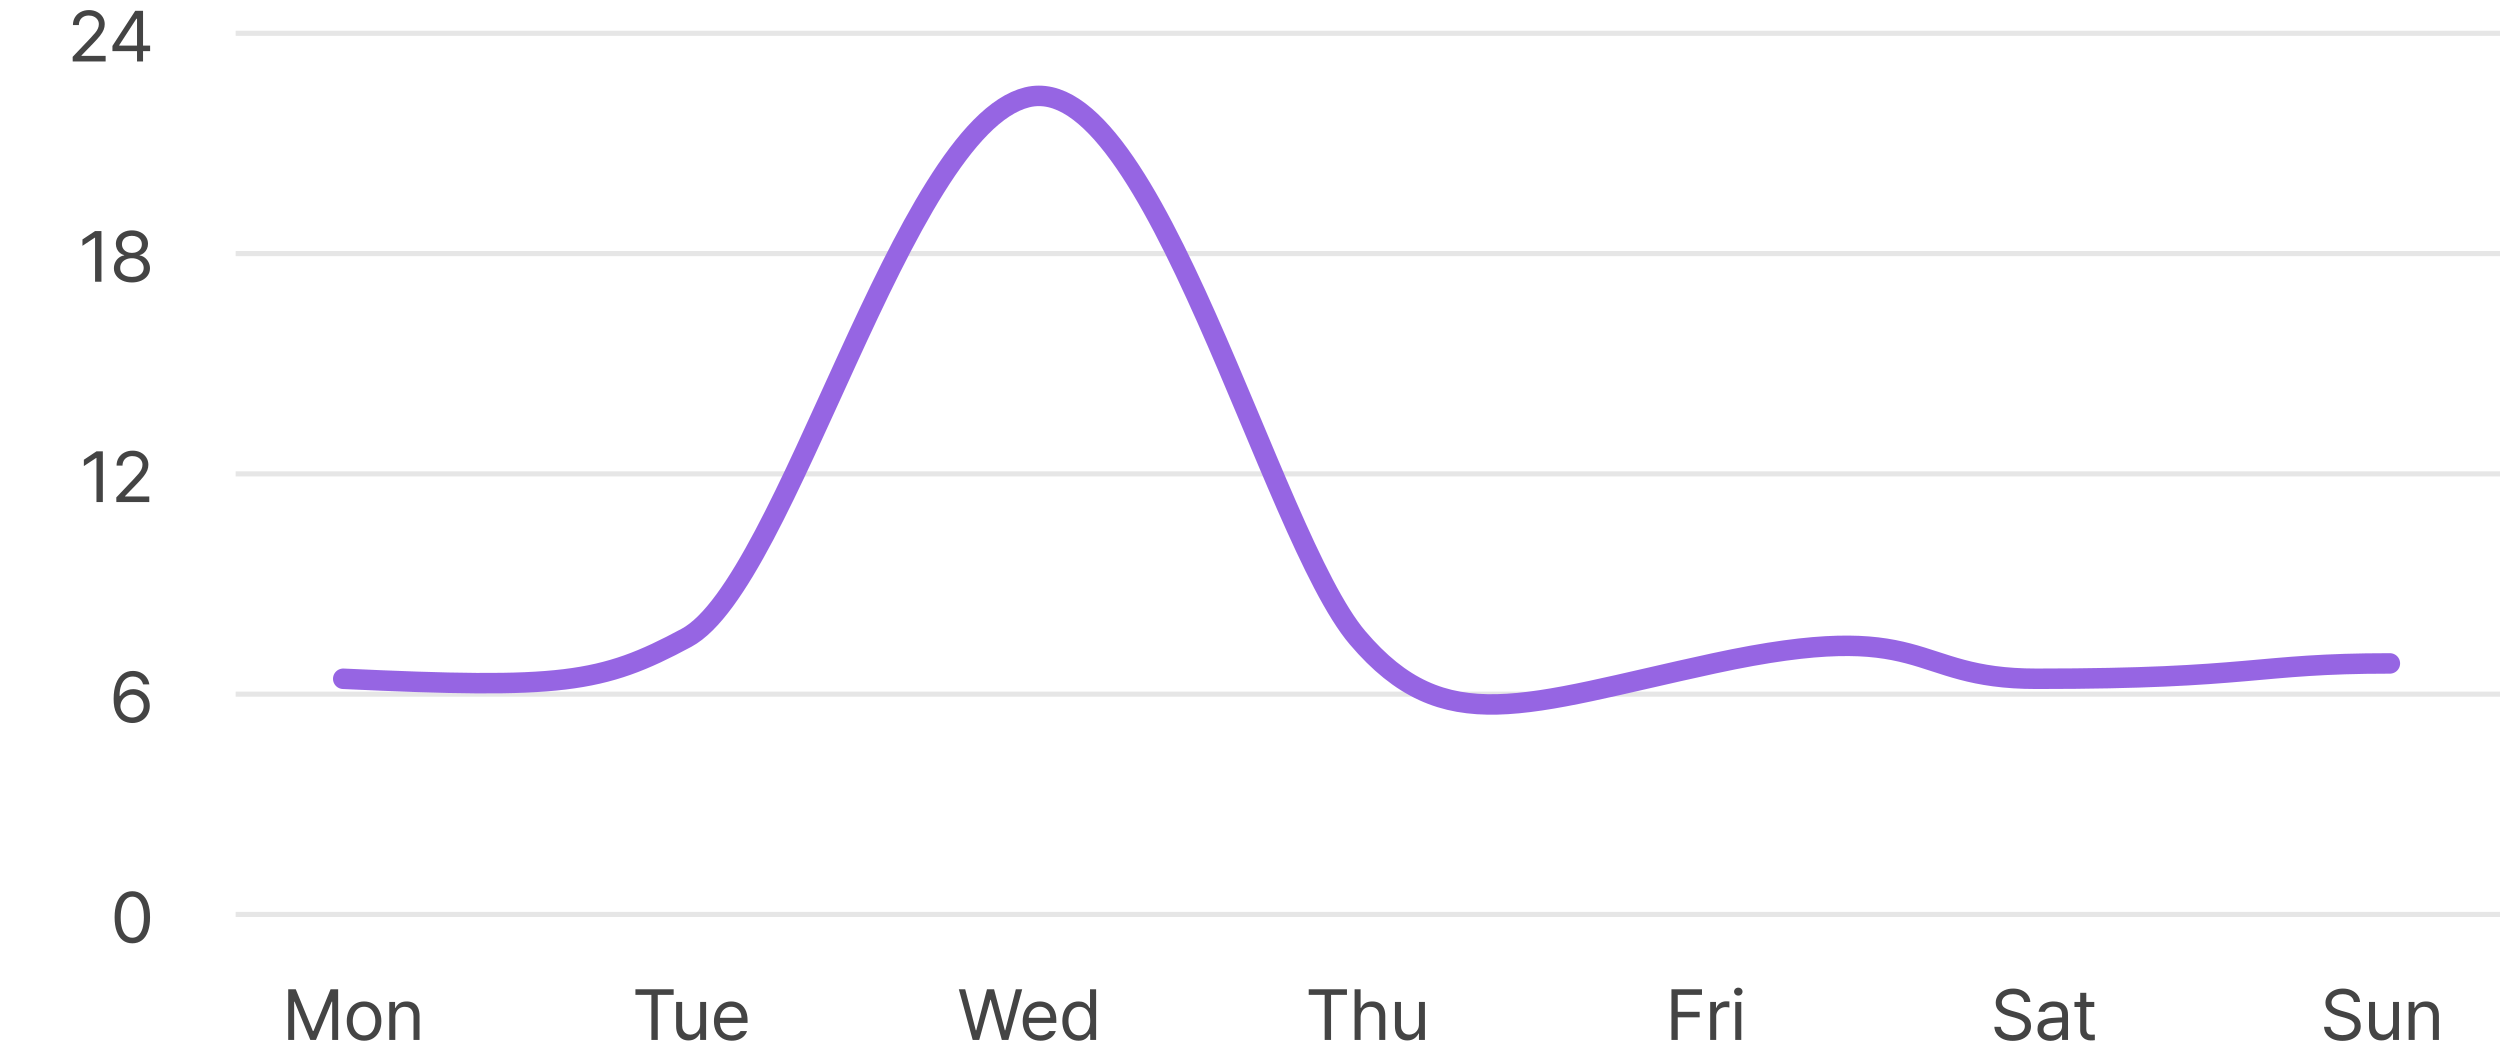 <svg width="488" height="205" viewBox="0 0 488 205" fill="none" xmlns="http://www.w3.org/2000/svg">
<path d="M14.182 11.098L17.559 7.543C18.005 7.069 18.347 6.688 18.584 6.401C18.821 6.114 18.999 5.834 19.117 5.561C19.236 5.287 19.295 5.005 19.295 4.713C19.295 4.385 19.208 4.093 19.035 3.838C18.862 3.583 18.627 3.384 18.331 3.243C18.035 3.102 17.7 3.031 17.326 3.031C16.943 3.031 16.606 3.109 16.314 3.264C16.023 3.419 15.797 3.637 15.638 3.92C15.478 4.202 15.398 4.526 15.398 4.891H14.236C14.236 4.316 14.371 3.808 14.64 3.366C14.909 2.924 15.282 2.58 15.761 2.334C16.239 2.088 16.775 1.965 17.367 1.965C17.96 1.965 18.488 2.086 18.953 2.327C19.418 2.569 19.783 2.899 20.047 3.318C20.311 3.738 20.443 4.202 20.443 4.713C20.443 5.087 20.375 5.447 20.238 5.793C20.102 6.139 19.874 6.52 19.555 6.935C19.236 7.349 18.775 7.867 18.174 8.486L15.904 10.824V10.906H20.621V12H14.195L14.182 11.098ZM21.947 8.965L26.404 2.102H27.143V3.66H26.623L23.273 8.814V8.896H29.303V9.977H21.947V8.965ZM26.746 9.676V9.197V2.102H27.922V12H26.746V9.676Z" fill="#444444"/>
<path d="M19.801 55H18.557V46.387H18.502L16.096 47.986V46.742L18.557 45.102H19.801V55ZM25.748 55.137C25.064 55.137 24.456 55.018 23.923 54.781C23.39 54.544 22.975 54.216 22.679 53.797C22.383 53.378 22.234 52.904 22.234 52.375C22.234 51.956 22.321 51.564 22.494 51.199C22.667 50.835 22.909 50.534 23.219 50.297C23.529 50.06 23.87 49.914 24.244 49.859V49.805C23.925 49.723 23.643 49.577 23.396 49.367C23.15 49.158 22.959 48.898 22.822 48.588C22.686 48.278 22.617 47.945 22.617 47.59C22.617 47.089 22.754 46.637 23.027 46.236C23.301 45.835 23.674 45.523 24.148 45.3C24.622 45.077 25.156 44.965 25.748 44.965C26.34 44.965 26.876 45.077 27.355 45.3C27.833 45.523 28.209 45.835 28.482 46.236C28.756 46.637 28.893 47.089 28.893 47.59C28.893 47.945 28.822 48.278 28.681 48.588C28.539 48.898 28.346 49.158 28.1 49.367C27.854 49.577 27.571 49.723 27.252 49.805V49.859C27.626 49.914 27.965 50.06 28.27 50.297C28.576 50.534 28.82 50.835 29.002 51.199C29.184 51.564 29.275 51.956 29.275 52.375C29.275 52.904 29.125 53.378 28.824 53.797C28.523 54.216 28.106 54.544 27.573 54.781C27.04 55.018 26.432 55.137 25.748 55.137ZM25.748 54.057C26.213 54.057 26.619 53.984 26.965 53.838C27.311 53.692 27.578 53.487 27.765 53.223C27.951 52.958 28.045 52.653 28.045 52.307C28.045 51.942 27.947 51.616 27.751 51.329C27.555 51.042 27.282 50.816 26.931 50.652C26.58 50.488 26.186 50.406 25.748 50.406C25.311 50.406 24.916 50.488 24.565 50.652C24.215 50.816 23.941 51.042 23.745 51.329C23.549 51.616 23.456 51.942 23.465 52.307C23.456 52.653 23.545 52.958 23.731 53.223C23.918 53.487 24.185 53.692 24.531 53.838C24.878 53.984 25.283 54.057 25.748 54.057ZM25.748 49.367C26.122 49.367 26.457 49.297 26.753 49.155C27.049 49.014 27.279 48.816 27.443 48.56C27.607 48.305 27.689 48.014 27.689 47.685C27.689 47.357 27.61 47.068 27.45 46.817C27.291 46.567 27.063 46.373 26.767 46.236C26.47 46.1 26.131 46.031 25.748 46.031C25.365 46.031 25.026 46.1 24.73 46.236C24.433 46.373 24.205 46.567 24.046 46.817C23.886 47.068 23.807 47.357 23.807 47.685C23.807 48.014 23.891 48.305 24.06 48.56C24.228 48.816 24.458 49.014 24.75 49.155C25.042 49.297 25.374 49.367 25.748 49.367Z" fill="#444444"/>
<path d="M20.074 98H18.83V89.387H18.775L16.369 90.986V89.742L18.83 88.102H20.074V98ZM22.699 97.098L26.076 93.543C26.523 93.069 26.865 92.689 27.102 92.401C27.338 92.114 27.516 91.834 27.635 91.561C27.753 91.287 27.812 91.005 27.812 90.713C27.812 90.385 27.726 90.093 27.553 89.838C27.38 89.583 27.145 89.384 26.849 89.243C26.552 89.102 26.217 89.031 25.844 89.031C25.461 89.031 25.124 89.109 24.832 89.264C24.54 89.419 24.315 89.637 24.155 89.92C23.996 90.203 23.916 90.526 23.916 90.891H22.754C22.754 90.316 22.888 89.808 23.157 89.366C23.426 88.924 23.8 88.58 24.278 88.334C24.757 88.088 25.292 87.965 25.885 87.965C26.477 87.965 27.006 88.086 27.471 88.327C27.936 88.569 28.3 88.899 28.564 89.318C28.829 89.738 28.961 90.203 28.961 90.713C28.961 91.087 28.893 91.447 28.756 91.793C28.619 92.139 28.391 92.52 28.072 92.935C27.753 93.349 27.293 93.867 26.691 94.486L24.422 96.824V96.906H29.139V98H22.713L22.699 97.098Z" fill="#444444"/>
<path d="M25.789 141.137C25.151 141.128 24.563 140.977 24.025 140.686C23.488 140.394 23.046 139.899 22.699 139.202C22.353 138.505 22.18 137.582 22.18 136.434C22.18 135.276 22.332 134.287 22.638 133.467C22.943 132.646 23.376 132.024 23.936 131.601C24.497 131.177 25.165 130.965 25.939 130.965C26.514 130.965 27.026 131.074 27.477 131.293C27.929 131.512 28.3 131.819 28.592 132.216C28.884 132.612 29.07 133.07 29.152 133.59H27.936C27.854 133.289 27.726 133.022 27.553 132.79C27.38 132.558 27.156 132.378 26.883 132.25C26.609 132.122 26.295 132.059 25.939 132.059C25.402 132.059 24.939 132.207 24.552 132.503C24.164 132.799 23.866 133.23 23.656 133.795C23.447 134.36 23.342 135.039 23.342 135.832H23.465C23.656 135.559 23.882 135.324 24.142 135.128C24.401 134.932 24.691 134.782 25.01 134.677C25.329 134.572 25.662 134.52 26.008 134.52C26.591 134.52 27.131 134.661 27.628 134.943C28.125 135.226 28.517 135.616 28.804 136.112C29.091 136.609 29.234 137.172 29.234 137.801C29.234 138.421 29.091 138.986 28.804 139.496C28.517 140.007 28.111 140.408 27.587 140.699C27.063 140.991 26.463 141.137 25.789 141.137ZM25.789 140.057C26.208 140.057 26.589 139.956 26.931 139.756C27.273 139.555 27.544 139.282 27.744 138.936C27.945 138.589 28.045 138.215 28.045 137.814C28.045 137.404 27.949 137.031 27.758 136.693C27.566 136.356 27.302 136.09 26.965 135.894C26.628 135.698 26.245 135.6 25.816 135.6C25.397 135.6 25.012 135.702 24.661 135.907C24.31 136.112 24.032 136.386 23.827 136.728C23.622 137.069 23.515 137.436 23.506 137.828C23.506 138.211 23.606 138.573 23.807 138.915C24.007 139.257 24.281 139.533 24.627 139.742C24.973 139.952 25.361 140.057 25.789 140.057Z" fill="#444444"/>
<path d="M25.83 184.137C25.101 184.137 24.479 183.938 23.964 183.542C23.449 183.146 23.055 182.567 22.781 181.806C22.508 181.045 22.371 180.126 22.371 179.051C22.371 177.984 22.508 177.071 22.781 176.31C23.055 175.549 23.451 174.967 23.971 174.566C24.49 174.165 25.11 173.965 25.83 173.965C26.55 173.965 27.17 174.165 27.689 174.566C28.209 174.967 28.605 175.549 28.879 176.31C29.152 177.071 29.289 177.984 29.289 179.051C29.289 180.126 29.155 181.045 28.886 181.806C28.617 182.567 28.223 183.146 27.703 183.542C27.184 183.938 26.559 184.137 25.83 184.137ZM25.83 183.043C26.304 183.043 26.71 182.888 27.047 182.578C27.384 182.268 27.642 181.815 27.819 181.218C27.997 180.621 28.086 179.898 28.086 179.051C28.086 178.203 27.997 177.479 27.819 176.877C27.642 176.275 27.384 175.817 27.047 175.503C26.71 175.188 26.304 175.031 25.83 175.031C25.356 175.031 24.951 175.188 24.613 175.503C24.276 175.817 24.016 176.275 23.834 176.877C23.652 177.479 23.561 178.203 23.561 179.051C23.561 179.898 23.649 180.621 23.827 181.218C24.005 181.815 24.265 182.268 24.606 182.578C24.948 182.888 25.356 183.043 25.83 183.043Z" fill="#444444"/>
<path fill-rule="evenodd" clip-rule="evenodd" d="M46 6H488V7H46V6Z" fill="#E6E6E6"/>
<path fill-rule="evenodd" clip-rule="evenodd" d="M46 49H488V50H46V49Z" fill="#E6E6E6"/>
<path fill-rule="evenodd" clip-rule="evenodd" d="M46 92H488V93H46V92Z" fill="#E6E6E6"/>
<path fill-rule="evenodd" clip-rule="evenodd" d="M46 135H488V136H46V135Z" fill="#E6E6E6"/>
<path fill-rule="evenodd" clip-rule="evenodd" d="M46 178H488V179H46V178Z" fill="#E6E6E6"/>
<path d="M57.734 193.102L61.07 201.25H61.193L64.529 193.102H66.006V203H64.844V195.521H64.748L61.672 203H60.578L57.502 195.521H57.42V203H56.258V193.102H57.734ZM71.078 203.15C70.413 203.15 69.823 202.991 69.308 202.672C68.793 202.353 68.394 201.904 68.111 201.325C67.829 200.746 67.688 200.079 67.688 199.322C67.688 198.557 67.829 197.884 68.111 197.306C68.394 196.727 68.793 196.278 69.308 195.959C69.823 195.64 70.413 195.48 71.078 195.48C71.743 195.48 72.331 195.64 72.842 195.959C73.352 196.278 73.746 196.727 74.024 197.306C74.302 197.884 74.441 198.557 74.441 199.322C74.441 200.079 74.302 200.746 74.024 201.325C73.746 201.904 73.352 202.353 72.842 202.672C72.331 202.991 71.743 203.15 71.078 203.15ZM71.078 202.111C71.561 202.111 71.967 201.984 72.295 201.729C72.623 201.473 72.867 201.136 73.026 200.717C73.186 200.298 73.266 199.833 73.266 199.322C73.266 198.812 73.186 198.345 73.026 197.921C72.867 197.497 72.623 197.158 72.295 196.902C71.967 196.647 71.561 196.52 71.078 196.52C70.595 196.52 70.187 196.647 69.855 196.902C69.522 197.158 69.273 197.497 69.109 197.921C68.945 198.345 68.863 198.812 68.863 199.322C68.863 199.833 68.945 200.298 69.109 200.717C69.273 201.136 69.522 201.473 69.855 201.729C70.187 201.984 70.595 202.111 71.078 202.111ZM77.162 203H75.986V195.576H77.121V196.738H77.217C77.408 196.337 77.682 196.027 78.037 195.809C78.393 195.59 78.844 195.48 79.391 195.48C79.901 195.48 80.343 195.583 80.717 195.788C81.091 195.993 81.38 196.305 81.585 196.725C81.79 197.144 81.893 197.663 81.893 198.283V203H80.717V198.365C80.717 197.982 80.651 197.654 80.519 197.381C80.386 197.107 80.195 196.898 79.944 196.752C79.694 196.606 79.391 196.533 79.035 196.533C78.671 196.533 78.347 196.611 78.064 196.766C77.782 196.921 77.561 197.151 77.401 197.456C77.242 197.761 77.162 198.124 77.162 198.543V203Z" fill="#444444"/>
<path d="M124.035 193.102H131.5V194.195H128.396V203H127.152V194.195H124.035V193.102ZM136.668 195.576H137.83V203H136.668V201.742H136.586C136.395 202.143 136.114 202.469 135.745 202.72C135.376 202.97 134.923 203.096 134.385 203.096C133.911 203.096 133.494 202.991 133.134 202.781C132.774 202.572 132.491 202.257 132.286 201.838C132.081 201.419 131.979 200.904 131.979 200.293V195.576H133.154V200.211C133.154 200.557 133.223 200.863 133.359 201.127C133.496 201.391 133.688 201.596 133.934 201.742C134.18 201.888 134.458 201.961 134.768 201.961C135.068 201.961 135.365 201.886 135.656 201.735C135.948 201.585 136.189 201.357 136.381 201.052C136.572 200.746 136.668 200.38 136.668 199.951V195.576ZM142.834 203.15C142.132 203.15 141.519 202.993 140.995 202.679C140.471 202.364 140.068 201.92 139.785 201.346C139.503 200.771 139.361 200.106 139.361 199.35C139.361 198.593 139.503 197.921 139.785 197.333C140.068 196.745 140.462 196.289 140.968 195.966C141.474 195.642 142.059 195.48 142.725 195.48C143.29 195.48 143.814 195.604 144.297 195.85C144.78 196.096 145.172 196.497 145.473 197.053C145.773 197.609 145.924 198.32 145.924 199.186V199.678H140.182V198.68H144.734C144.734 198.26 144.652 197.889 144.488 197.565C144.324 197.242 144.09 196.987 143.784 196.8C143.479 196.613 143.126 196.52 142.725 196.52C142.287 196.52 141.904 196.627 141.576 196.841C141.248 197.055 140.993 197.342 140.811 197.702C140.628 198.062 140.537 198.447 140.537 198.857V199.527C140.537 200.074 140.633 200.541 140.824 200.929C141.016 201.316 141.285 201.61 141.631 201.811C141.977 202.011 142.378 202.111 142.834 202.111C143.117 202.111 143.372 202.073 143.6 201.995C143.827 201.918 144.021 201.817 144.181 201.694C144.34 201.571 144.465 201.428 144.557 201.264H145.814C145.696 201.637 145.5 201.965 145.227 202.248C144.953 202.531 144.611 202.752 144.201 202.911C143.791 203.071 143.335 203.15 142.834 203.15Z" fill="#444444"/>
<path d="M187.164 193.102H188.408L190.473 201.113H190.568L192.66 193.102H194.041L196.146 201.113H196.229L198.293 193.102H199.537L196.83 203H195.559L193.398 195.166H193.316L191.143 203H189.871L187.164 193.102ZM203.105 203.15C202.404 203.15 201.791 202.993 201.267 202.679C200.743 202.364 200.339 201.92 200.057 201.346C199.774 200.771 199.633 200.106 199.633 199.35C199.633 198.593 199.774 197.921 200.057 197.333C200.339 196.745 200.733 196.289 201.239 195.966C201.745 195.642 202.331 195.48 202.996 195.48C203.561 195.48 204.085 195.604 204.568 195.85C205.051 196.096 205.443 196.497 205.744 197.053C206.045 197.609 206.195 198.32 206.195 199.186V199.678H200.453V198.68H205.006C205.006 198.26 204.924 197.889 204.76 197.565C204.596 197.242 204.361 196.987 204.056 196.8C203.75 196.613 203.397 196.52 202.996 196.52C202.559 196.52 202.176 196.627 201.848 196.841C201.52 197.055 201.264 197.342 201.082 197.702C200.9 198.062 200.809 198.447 200.809 198.857V199.527C200.809 200.074 200.904 200.541 201.096 200.929C201.287 201.316 201.556 201.61 201.902 201.811C202.249 202.011 202.65 202.111 203.105 202.111C203.388 202.111 203.643 202.073 203.871 201.995C204.099 201.918 204.293 201.817 204.452 201.694C204.612 201.571 204.737 201.428 204.828 201.264H206.086C205.967 201.637 205.771 201.965 205.498 202.248C205.225 202.531 204.883 202.752 204.473 202.911C204.062 203.071 203.607 203.15 203.105 203.15ZM210.529 203.15C209.919 203.15 209.374 202.993 208.896 202.679C208.417 202.364 208.043 201.915 207.774 201.332C207.506 200.749 207.371 200.074 207.371 199.309C207.371 198.534 207.506 197.857 207.774 197.278C208.043 196.7 208.417 196.255 208.896 195.945C209.374 195.635 209.923 195.48 210.543 195.48C210.98 195.48 211.343 195.551 211.63 195.692C211.917 195.834 212.129 195.986 212.266 196.15C212.402 196.314 212.544 196.515 212.689 196.752H212.771V193.102H213.961V203H212.812V201.865H212.689C212.535 202.102 212.389 202.303 212.252 202.467C212.115 202.631 211.903 202.786 211.616 202.932C211.329 203.077 210.967 203.15 210.529 203.15ZM210.693 202.098C211.14 202.098 211.523 201.979 211.842 201.742C212.161 201.505 212.402 201.175 212.566 200.751C212.73 200.327 212.812 199.837 212.812 199.281C212.812 198.725 212.733 198.242 212.573 197.832C212.414 197.422 212.174 197.103 211.855 196.875C211.536 196.647 211.149 196.533 210.693 196.533C210.238 196.533 209.85 196.652 209.531 196.889C209.212 197.126 208.971 197.451 208.807 197.866C208.643 198.281 208.561 198.753 208.561 199.281C208.561 199.819 208.643 200.3 208.807 200.724C208.971 201.147 209.212 201.482 209.531 201.729C209.85 201.975 210.238 202.098 210.693 202.098Z" fill="#444444"/>
<path d="M255.461 193.102H262.926V194.195H259.822V203H258.578V194.195H255.461V193.102ZM265.592 203H264.416V193.102H265.592V196.738H265.688C265.87 196.337 266.139 196.027 266.494 195.809C266.85 195.59 267.31 195.48 267.875 195.48C268.395 195.48 268.843 195.583 269.222 195.788C269.6 195.993 269.892 196.305 270.097 196.725C270.302 197.144 270.404 197.663 270.404 198.283V203H269.229V198.365C269.229 197.982 269.16 197.652 269.023 197.374C268.887 197.096 268.691 196.886 268.436 196.745C268.18 196.604 267.875 196.533 267.52 196.533C267.146 196.533 266.815 196.611 266.528 196.766C266.241 196.921 266.013 197.151 265.845 197.456C265.676 197.761 265.592 198.124 265.592 198.543V203ZM276.98 195.576H278.143V203H276.98V201.742H276.898C276.707 202.143 276.427 202.469 276.058 202.72C275.688 202.97 275.235 203.096 274.697 203.096C274.223 203.096 273.806 202.991 273.446 202.781C273.086 202.572 272.804 202.257 272.599 201.838C272.394 201.419 272.291 200.904 272.291 200.293V195.576H273.467V200.211C273.467 200.557 273.535 200.863 273.672 201.127C273.809 201.391 274 201.596 274.246 201.742C274.492 201.888 274.77 201.961 275.08 201.961C275.381 201.961 275.677 201.886 275.969 201.735C276.26 201.585 276.502 201.357 276.693 201.052C276.885 200.746 276.98 200.38 276.98 199.951V195.576Z" fill="#444444"/>
<path d="M326.267 193.102H332.228V194.195H327.497V197.504H331.776V198.584H327.497V203H326.267V193.102ZM333.827 195.576H334.962V196.711H335.044C335.181 196.328 335.424 196.023 335.775 195.795C336.126 195.567 336.521 195.453 336.958 195.453C337.186 195.453 337.391 195.462 337.573 195.48V196.67C337.528 196.652 337.432 196.633 337.286 196.615C337.14 196.597 336.999 196.588 336.862 196.588C336.516 196.588 336.201 196.663 335.919 196.813C335.636 196.964 335.413 197.171 335.249 197.436C335.085 197.7 335.003 197.996 335.003 198.324V203H333.827V195.576ZM338.722 195.576H339.897V203H338.722V195.576ZM339.31 194.346C339.164 194.346 339.027 194.312 338.899 194.243C338.772 194.175 338.672 194.079 338.599 193.956C338.526 193.833 338.489 193.703 338.489 193.566C338.489 193.421 338.526 193.288 338.599 193.17C338.672 193.051 338.772 192.958 338.899 192.89C339.027 192.821 339.164 192.787 339.31 192.787C339.465 192.787 339.606 192.821 339.733 192.89C339.861 192.958 339.961 193.051 340.034 193.17C340.107 193.288 340.144 193.421 340.144 193.566C340.144 193.703 340.107 193.833 340.034 193.956C339.961 194.079 339.861 194.175 339.733 194.243C339.606 194.312 339.465 194.346 339.31 194.346Z" fill="#444444"/>
<path d="M395.117 195.59C395.081 195.271 394.967 194.995 394.775 194.763C394.584 194.53 394.329 194.355 394.01 194.236C393.691 194.118 393.331 194.059 392.93 194.059C392.501 194.059 392.123 194.127 391.795 194.264C391.467 194.4 391.212 194.592 391.029 194.838C390.847 195.084 390.756 195.367 390.756 195.686C390.756 196.141 390.943 196.49 391.316 196.731C391.69 196.973 392.141 197.162 392.67 197.299L393.654 197.572C394.42 197.764 395.078 198.064 395.63 198.475C396.181 198.885 396.457 199.495 396.457 200.307C396.457 200.844 396.316 201.332 396.033 201.77C395.751 202.207 395.338 202.551 394.796 202.802C394.254 203.052 393.609 203.178 392.861 203.178C392.16 203.178 391.547 203.064 391.022 202.836C390.498 202.608 390.088 202.287 389.792 201.872C389.496 201.457 389.329 200.977 389.293 200.43H390.551C390.587 200.785 390.713 201.084 390.927 201.325C391.141 201.567 391.417 201.749 391.754 201.872C392.091 201.995 392.46 202.057 392.861 202.057C393.317 202.057 393.727 201.984 394.092 201.838C394.456 201.692 394.741 201.482 394.946 201.209C395.151 200.936 395.254 200.626 395.254 200.279C395.254 199.979 395.17 199.726 395.001 199.521C394.832 199.315 394.609 199.149 394.331 199.021C394.053 198.894 393.709 198.771 393.299 198.652L392.082 198.324C391.271 198.087 390.649 197.759 390.216 197.34C389.783 196.921 389.566 196.387 389.566 195.74C389.566 195.193 389.717 194.71 390.018 194.291C390.318 193.872 390.726 193.546 391.241 193.313C391.756 193.081 392.333 192.965 392.971 192.965C393.6 192.965 394.165 193.079 394.666 193.307C395.167 193.535 395.564 193.847 395.855 194.243C396.147 194.64 396.302 195.089 396.32 195.59H395.117ZM402.609 199.555C402.527 199.555 402.131 199.582 401.42 199.637L400.641 199.691C400.085 199.728 399.654 199.849 399.349 200.054C399.043 200.259 398.891 200.557 398.891 200.949C398.891 201.204 398.957 201.419 399.089 201.592C399.221 201.765 399.406 201.897 399.643 201.988C399.88 202.079 400.148 202.125 400.449 202.125C400.878 202.125 401.247 202.041 401.557 201.872C401.867 201.703 402.104 201.48 402.268 201.202C402.432 200.924 402.514 200.626 402.514 200.307V197.996C402.514 197.677 402.452 197.406 402.329 197.183C402.206 196.959 402.019 196.791 401.769 196.677C401.518 196.563 401.206 196.506 400.832 196.506C400.385 196.506 400.019 196.597 399.731 196.779C399.444 196.962 399.255 197.203 399.164 197.504H397.934C397.988 197.103 398.146 196.75 398.405 196.444C398.665 196.139 399.009 195.902 399.438 195.733C399.866 195.565 400.349 195.48 400.887 195.48C401.315 195.48 401.734 195.544 402.145 195.672C402.555 195.799 402.912 196.057 403.218 196.444C403.523 196.832 403.676 197.385 403.676 198.105V203H402.514V201.988H402.459C402.368 202.18 402.229 202.364 402.042 202.542C401.855 202.72 401.609 202.87 401.304 202.993C400.998 203.116 400.645 203.178 400.244 203.178C399.77 203.178 399.342 203.087 398.959 202.904C398.576 202.722 398.273 202.458 398.05 202.111C397.826 201.765 397.715 201.359 397.715 200.895C397.715 200.12 397.979 199.575 398.508 199.261C399.036 198.946 399.702 198.762 400.504 198.707C400.595 198.698 401.033 198.671 401.816 198.625L402.596 198.598L402.609 199.555ZM408.803 196.561H404.934V195.576H408.803V196.561ZM407.244 193.799V200.867C407.244 201.168 407.287 201.398 407.374 201.558C407.461 201.717 407.575 201.826 407.716 201.886C407.857 201.945 408.023 201.975 408.215 201.975C408.443 201.975 408.675 201.965 408.912 201.947V203.041C408.675 203.077 408.402 203.096 408.092 203.096C407.745 203.096 407.417 203.023 407.107 202.877C406.798 202.731 406.545 202.512 406.349 202.221C406.153 201.929 406.055 201.578 406.055 201.168V193.799H407.244Z" fill="#444444"/>
<path d="M459.477 195.59C459.44 195.271 459.326 194.995 459.135 194.763C458.943 194.53 458.688 194.355 458.369 194.236C458.05 194.118 457.69 194.059 457.289 194.059C456.861 194.059 456.482 194.127 456.154 194.264C455.826 194.4 455.571 194.592 455.389 194.838C455.206 195.084 455.115 195.367 455.115 195.686C455.115 196.141 455.302 196.49 455.676 196.731C456.049 196.973 456.501 197.162 457.029 197.299L458.014 197.572C458.779 197.764 459.438 198.064 459.989 198.475C460.541 198.885 460.816 199.495 460.816 200.307C460.816 200.844 460.675 201.332 460.393 201.77C460.11 202.207 459.698 202.551 459.155 202.802C458.613 203.052 457.968 203.178 457.221 203.178C456.519 203.178 455.906 203.064 455.382 202.836C454.858 202.608 454.448 202.287 454.151 201.872C453.855 201.457 453.689 200.977 453.652 200.43H454.91C454.947 200.785 455.072 201.084 455.286 201.325C455.5 201.567 455.776 201.749 456.113 201.872C456.451 201.995 456.82 202.057 457.221 202.057C457.676 202.057 458.087 201.984 458.451 201.838C458.816 201.692 459.101 201.482 459.306 201.209C459.511 200.936 459.613 200.626 459.613 200.279C459.613 199.979 459.529 199.726 459.36 199.521C459.192 199.315 458.968 199.149 458.69 199.021C458.412 198.894 458.068 198.771 457.658 198.652L456.441 198.324C455.63 198.087 455.008 197.759 454.575 197.34C454.142 196.921 453.926 196.387 453.926 195.74C453.926 195.193 454.076 194.71 454.377 194.291C454.678 193.872 455.086 193.546 455.601 193.313C456.116 193.081 456.692 192.965 457.33 192.965C457.959 192.965 458.524 193.079 459.025 193.307C459.527 193.535 459.923 193.847 460.215 194.243C460.507 194.64 460.661 195.089 460.68 195.59H459.477ZM467.119 195.576H468.281V203H467.119V201.742H467.037C466.846 202.143 466.565 202.469 466.196 202.72C465.827 202.97 465.374 203.096 464.836 203.096C464.362 203.096 463.945 202.991 463.585 202.781C463.225 202.572 462.942 202.257 462.737 201.838C462.532 201.419 462.43 200.904 462.43 200.293V195.576H463.605V200.211C463.605 200.557 463.674 200.863 463.811 201.127C463.947 201.391 464.139 201.596 464.385 201.742C464.631 201.888 464.909 201.961 465.219 201.961C465.52 201.961 465.816 201.886 466.107 201.735C466.399 201.585 466.641 201.357 466.832 201.052C467.023 200.746 467.119 200.38 467.119 199.951V195.576ZM471.344 203H470.168V195.576H471.303V196.738H471.398C471.59 196.337 471.863 196.027 472.219 195.809C472.574 195.59 473.025 195.48 473.572 195.48C474.083 195.48 474.525 195.583 474.898 195.788C475.272 195.993 475.562 196.305 475.767 196.725C475.972 197.144 476.074 197.663 476.074 198.283V203H474.898V198.365C474.898 197.982 474.832 197.654 474.7 197.381C474.568 197.107 474.377 196.898 474.126 196.752C473.875 196.606 473.572 196.533 473.217 196.533C472.852 196.533 472.529 196.611 472.246 196.766C471.964 196.921 471.743 197.151 471.583 197.456C471.424 197.761 471.344 198.124 471.344 198.543V203Z" fill="#444444"/>
<path d="M67 132.497C109.5 134.5 117.343 133.466 134 124.497C153.5 113.997 176.173 24.972 200.5 18.994C224.827 13.017 248 104.489 265 124.494C282 144.5 297.5 137.5 334.5 129.5C377.076 120.294 372.187 132.497 397.5 132.497C440 132.497 440.095 129.5 466.5 129.5" stroke="#9665E3" stroke-width="4" stroke-linecap="round" stroke-linejoin="round"/>
</svg>
